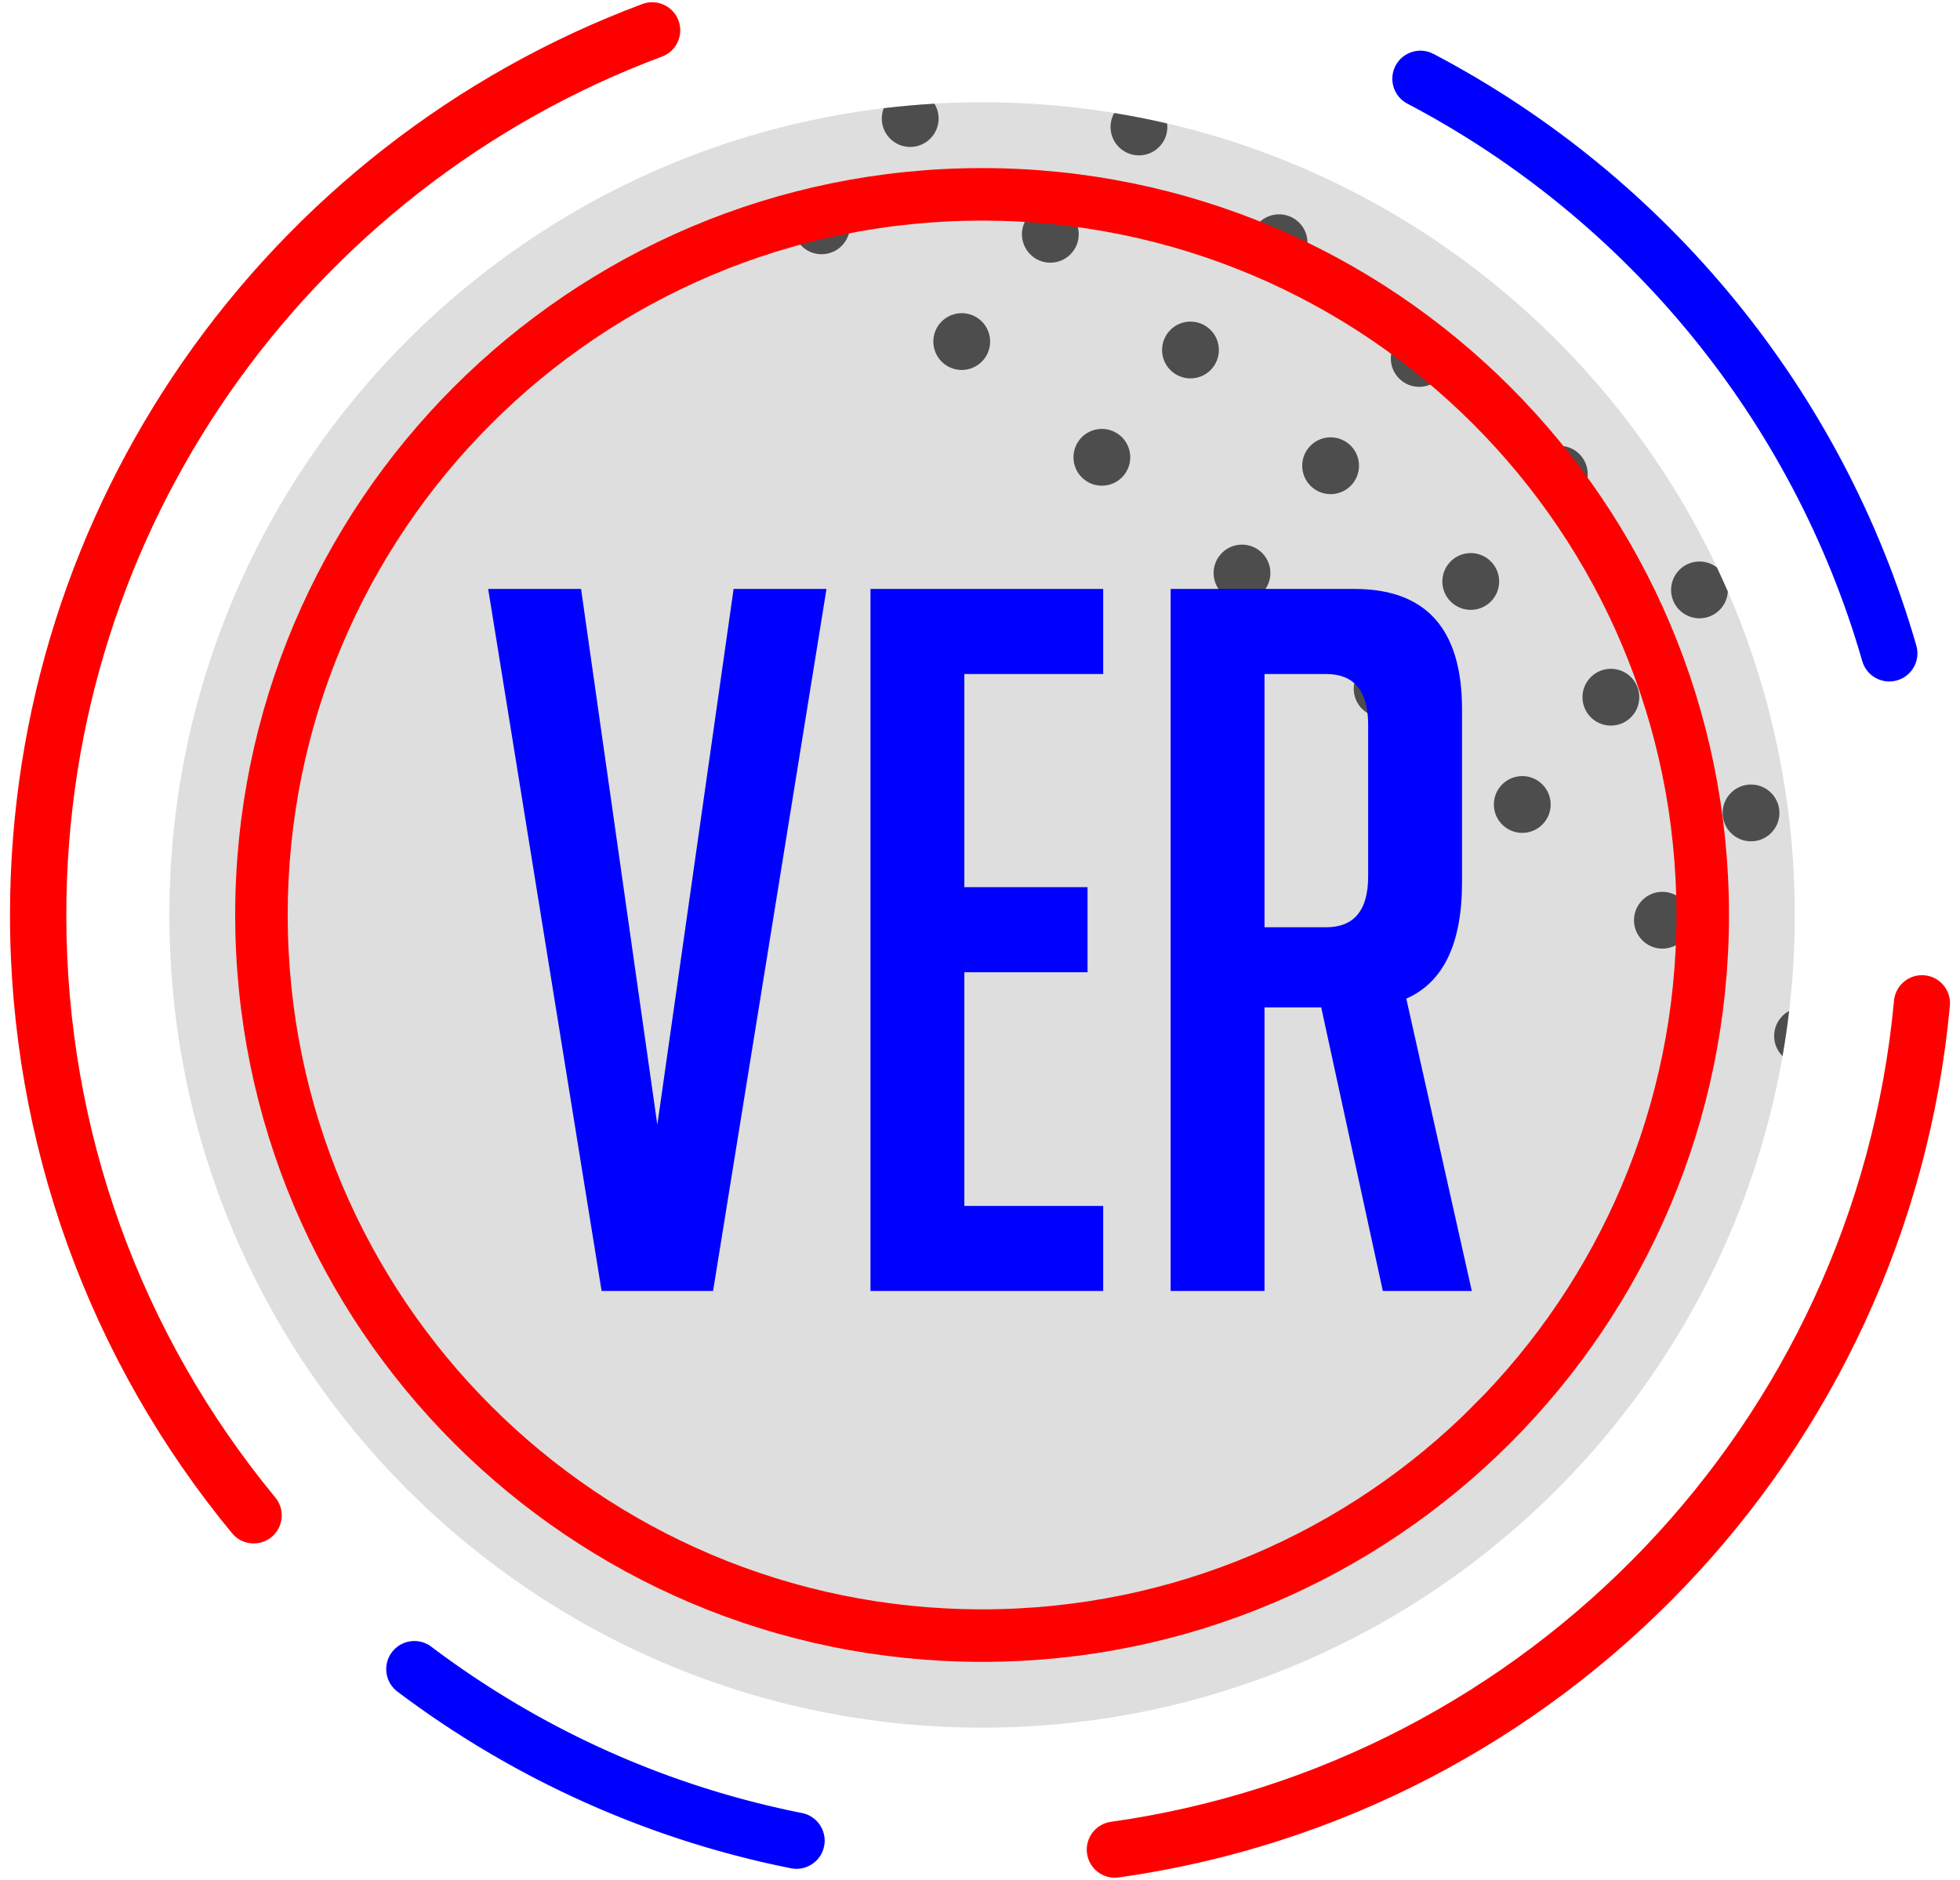 <svg xmlns="http://www.w3.org/2000/svg" width="65.333" height="62.666" shape-rendering="geometricPrecision" text-rendering="geometricPrecision" image-rendering="optimizeQuality" fill-rule="evenodd" clip-rule="evenodd" viewBox="0 0 1728.6 1658.04"><path fill="#DEDEDE" fill-rule="nonzero" d="M1582.9 806.96c0 395.86-320.9 716.76-716.76 716.76-395.85 0-716.76-320.9-716.76-716.76 0-395.85 320.91-716.76 716.76-716.76 395.86 0 716.76 320.91 716.76 716.76z"/><path fill="none" d="M1544.45 806.96c0 374.62-303.69 678.32-678.31 678.32-374.62 0-678.31-303.7-678.31-678.32 0-374.62 303.69-678.31 678.31-678.31 374.62 0 678.31 303.69 678.31 678.31z"/><path fill="red" fill-rule="nonzero" d="M242.86 1320.79c8.68 10.56 7.16 26.15-3.4 34.83-10.55 8.68-26.15 7.16-34.83-3.39-62.23-75.41-111.83-161.7-145.54-255.6-32.55-90.67-50.28-188.21-50.28-289.67 0-181.34 56.38-349.6 152.58-488.19 98.92-142.53 240-253.62 405.18-315.24 12.81-4.77 27.05 1.75 31.82 14.55 4.77 12.81-1.74 27.06-14.55 31.83-155.6 58.04-288.5 162.7-381.71 296.99C111.56 477.39 58.48 635.94 58.48 806.96c0 96.01 16.64 187.91 47.18 272.99 31.74 88.4 78.5 169.71 137.2 240.84z"/><path fill="#00f" fill-rule="nonzero" d="M707.31 1599.02c13.45 2.68 22.18 15.76 19.5 29.21-2.68 13.44-15.76 22.17-29.21 19.5-63.31-12.63-124.29-32.33-182.07-58.27a857.18 857.18 0 01-165.03-97.55c-10.93-8.25-13.1-23.8-4.85-34.73 8.25-10.93 23.8-13.1 34.73-4.85 48.03 36.2 100.08 67.13 155.33 91.92 54.09 24.28 111.55 42.8 171.6 54.77z"/><path fill="red" fill-rule="nonzero" d="M1670.4 882.58c1.23-13.61 13.27-23.64 26.88-22.41 13.61 1.23 23.64 13.26 22.41 26.88-18.33 197.61-103.65 375.74-233.03 511.41-129.96 136.29-304.39 229.84-500.03 257.38-13.56 1.87-26.07-7.6-27.94-21.15-1.88-13.56 7.59-26.07 21.15-27.95 184.22-25.93 348.5-114.04 470.93-242.43 121.95-127.9 202.38-295.69 219.63-481.73z"/><path fill="#00f" fill-rule="nonzero" d="M1241.18 91.4c-12.11-6.37-16.76-21.36-10.39-33.47 6.38-12.11 21.37-16.76 33.48-10.38 102.87 54.03 193.45 128.42 266.4 217.81 72.18 88.45 127.04 191.52 159.44 304.06 3.75 13.18-3.89 26.91-17.07 30.66-13.19 3.75-26.91-3.89-30.66-17.07-30.54-106.08-82.2-203.17-150.13-286.41-68.68-84.16-154.04-154.23-251.07-205.2z"/><path d="M1482.9 539.59c-10.67-8.81-12.17-24.6-3.37-35.26 8.66-10.48 24.04-12.11 34.69-3.82 3.32 7.01 6.53 14.09 9.63 21.23-.3 5.13-2.17 10.22-5.69 14.49-8.81 10.66-24.6 12.17-35.26 3.36zm-123.59-102.07c-10.67-8.81-12.17-24.6-3.37-35.26 8.81-10.67 24.6-12.17 35.26-3.36 10.67 8.8 12.17 24.59 3.37 35.25-8.81 10.67-24.6 12.17-35.26 3.37zm-123.59-102.07c-10.67-8.81-12.18-24.6-3.37-35.26 8.81-10.67 24.6-12.17 35.26-3.36 10.67 8.8 12.17 24.59 3.36 35.25-8.8 10.67-24.59 12.18-35.25 3.37zm-123.6-102.07c-10.66-8.81-12.17-24.6-3.36-35.26 8.81-10.67 24.6-12.17 35.26-3.37 10.67 8.81 12.17 24.6 3.36 35.27-8.81 10.66-24.59 12.17-35.26 3.36zM988.53 131.31c-9.51-7.85-11.73-21.25-5.86-31.63 15.73 2.58 31.29 5.62 46.66 9.2.83 6.61-.96 13.53-5.54 19.07-8.81 10.66-24.59 12.17-35.26 3.36zm539.81 604.97c-10.66-8.81-12.17-24.59-3.36-35.26 8.81-10.66 24.59-12.17 35.26-3.36 10.66 8.81 12.17 24.59 3.36 35.26-8.81 10.66-24.59 12.17-35.26 3.36zm-123.59-102.07c-10.67-8.81-12.17-24.59-3.36-35.26 8.8-10.66 24.59-12.17 35.26-3.36 10.66 8.81 12.17 24.59 3.36 35.26-8.81 10.66-24.59 12.17-35.26 3.36zm-123.59-102.07c-10.67-8.81-12.17-24.59-3.36-35.26 8.8-10.66 24.59-12.17 35.26-3.36 10.66 8.81 12.17 24.59 3.36 35.26-8.81 10.66-24.6 12.17-35.26 3.36zm-123.59-102.07c-10.67-8.81-12.17-24.59-3.37-35.26 8.81-10.66 24.6-12.17 35.27-3.36 10.66 8.81 12.17 24.59 3.36 35.26-8.81 10.66-24.6 12.17-35.26 3.36zM1033.98 328c-10.67-8.81-12.17-24.59-3.37-35.26 8.81-10.66 24.6-12.17 35.26-3.36 10.67 8.81 12.17 24.59 3.37 35.26-8.81 10.66-24.6 12.17-35.26 3.36zM910.39 225.93c-10.67-8.8-12.18-24.59-3.37-35.26 8.81-10.66 24.6-12.17 35.26-3.36 10.67 8.81 12.17 24.59 3.36 35.26-8.8 10.67-24.59 12.17-35.25 3.36zM786.8 123.86c-8.56-7.06-11.22-18.62-7.39-28.42 14.76-1.78 29.67-3.1 44.69-3.98 5.44 8.87 4.95 20.57-2.05 29.04-8.8 10.67-24.59 12.17-35.25 3.36zm785.3 807.59c-9.11-9.01-10-23.66-1.68-33.73 2.14-2.6 4.69-4.64 7.48-6.14-1.58 13.41-3.49 26.71-5.8 39.87zm-121.91-100.54c-10.66-8.81-12.17-24.6-3.36-35.26 8.81-10.67 24.6-12.17 35.26-3.37 10.67 8.81 12.17 24.6 3.36 35.26-8.81 10.67-24.59 12.17-35.26 3.37zM1326.6 728.84c-10.66-8.81-12.17-24.6-3.36-35.26 8.81-10.67 24.59-12.17 35.26-3.37 10.67 8.81 12.17 24.6 3.36 35.26-8.81 10.67-24.59 12.17-35.26 3.37zm-123.59-102.07c-10.66-8.81-12.17-24.6-3.36-35.26 8.81-10.67 24.59-12.17 35.26-3.37 10.66 8.81 12.17 24.6 3.36 35.26-8.81 10.67-24.59 12.17-35.26 3.37zM1079.42 524.7c-10.66-8.81-12.17-24.6-3.36-35.26 8.81-10.67 24.59-12.17 35.26-3.37 10.66 8.81 12.17 24.6 3.36 35.26-8.81 10.67-24.59 12.17-35.26 3.37zM955.83 422.63c-10.67-8.81-12.17-24.6-3.36-35.26 8.8-10.67 24.59-12.17 35.26-3.36 10.66 8.8 12.17 24.59 3.36 35.25-8.81 10.67-24.59 12.17-35.26 3.37zM832.24 320.56c-10.67-8.81-12.17-24.6-3.36-35.26 8.8-10.67 24.59-12.17 35.26-3.37 10.66 8.81 12.17 24.6 3.36 35.26-8.81 10.67-24.6 12.18-35.26 3.37zM708.65 218.49c-10.67-8.81-12.17-24.6-3.37-35.26 8.81-10.67 24.6-12.17 35.27-3.37 10.66 8.81 12.16 24.6 3.36 35.26-8.81 10.67-24.6 12.17-35.26 3.37z" fill="#4D4D4D" fill-rule="nonzero"/><path fill="red" fill-rule="nonzero" stroke="red" stroke-width="35.28" stroke-miterlimit="22.926" d="M1507.22 806.96c0 177.03-71.75 337.3-187.77 453.32-116.01 116.01-276.28 187.77-453.31 187.77-177.03 0-337.3-71.76-453.31-187.77-116.01-116.02-187.77-276.29-187.77-453.32 0-177.03 71.76-337.3 187.77-453.31 116.01-116.01 276.28-187.77 453.31-187.77 177.03 0 337.3 71.76 453.31 187.77 116.02 116.01 187.77 276.28 187.77 453.31zm-195.57 445.51c114.01-114.01 184.53-271.52 184.53-445.51 0-173.98-70.52-331.49-184.53-445.51-114.01-114.01-271.53-184.53-445.51-184.53-173.98 0-331.49 70.52-445.51 184.53C306.62 475.47 236.1 632.98 236.1 806.96c0 173.99 70.52 331.5 184.53 445.51 114.02 114.02 271.53 184.54 445.51 184.54 173.98 0 331.5-70.52 445.51-184.54z"/><path fill="#00f" fill-rule="nonzero" d="M728.91 519.43l-100.03 619.15h-98.31L430.54 519.43h81.92l67.26 472.56 67.27-472.56h81.92zm38.8 619.15V519.43h205.24v75.03H850.5v187.98h108.65v75.02H850.5v206.1h122.45v75.02H767.71zm264.73-619.15h162.12c63.24 0 94.86 35.36 94.86 106.07v152.63c0 54.04-16.39 88.24-49.16 102.62l57.78 257.83h-78.47l-54.33-250.07h-50.01v250.07h-82.79V519.43zm82.79 298.37h54.32c24.72 0 37.08-14.95 37.08-44.84V639.3c0-29.9-12.36-44.84-37.08-44.84h-54.32V817.8z"/></svg>